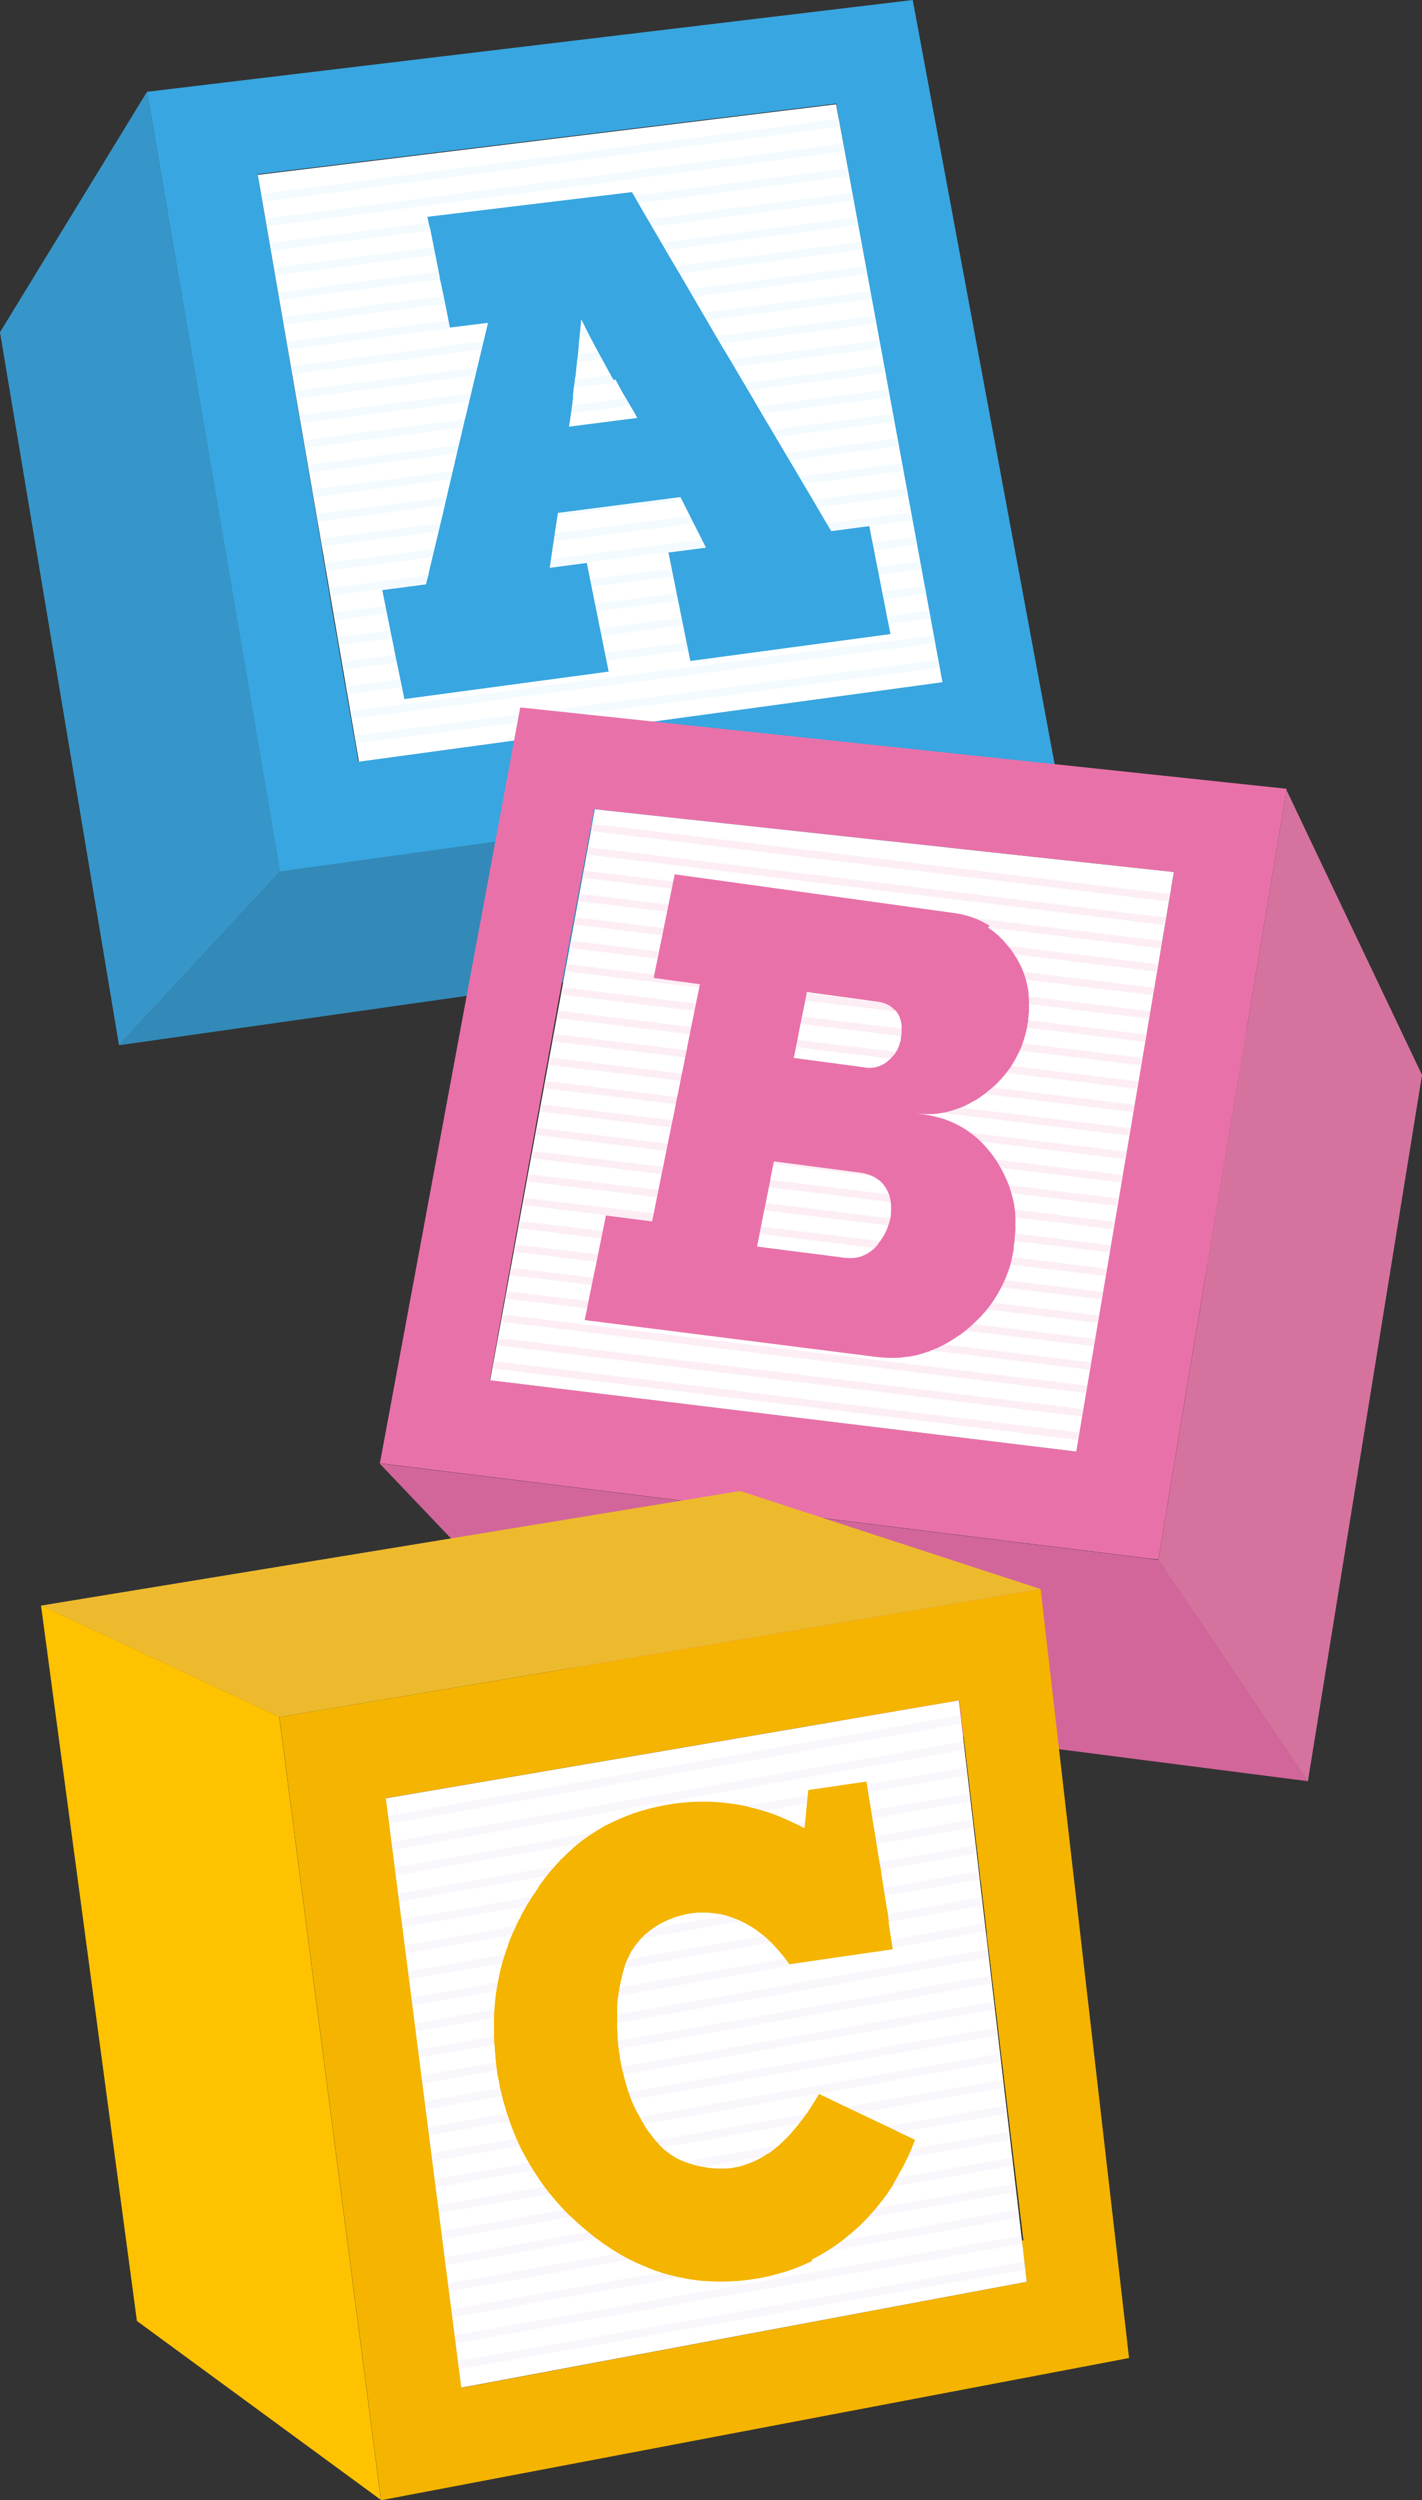 <svg width="612" height="1076" viewBox="0 0 612 1076" fill="none" xmlns="http://www.w3.org/2000/svg">
<rect x="0" y="0" width="612" height="1076" fill="#333333" stroke="none"/>
<g clip-path="url(#clip0_1234_10992)">
<path d="M63.264 39.505L120.47 375.152L453.915 328.988L392.819 0L63.264 39.505ZM361.038 51.477L361.636 54.544L363.132 62.7L363.655 65.618L365.151 73.773L365.674 76.692L367.17 84.922L367.693 87.84L369.189 96.07L369.712 98.988L371.208 107.218L371.731 110.136L373.227 118.367L373.75 121.285L375.246 129.515L375.77 132.508L377.265 140.738L377.789 143.731L379.284 151.961L379.808 154.954L381.303 163.184L381.827 166.177L383.322 174.408L383.846 177.4L385.267 185.182L385.865 188.25L387.36 196.48L387.884 199.473L389.38 207.778L389.903 210.771L391.399 219.076L391.922 222.069L393.418 230.374L393.941 233.367L395.437 241.672L395.96 244.665L397.456 252.97L397.979 255.962L399.475 264.268L399.998 267.26L401.569 275.566L402.092 278.558L403.663 286.938L404.186 289.931L404.859 293.597L154.196 327.641L153.598 323.9L153.075 320.832L151.579 312.377L151.055 309.31L149.56 300.855L149.036 297.787L147.541 289.333L147.017 286.265L145.597 277.81L145.073 274.743L143.577 266.288L143.054 263.295L141.633 254.84L141.11 251.847L139.689 243.393L139.165 240.4L137.819 231.945L137.296 228.952L135.875 220.572L135.352 217.43L134.006 209.573L133.482 206.581L132.061 198.201L131.538 195.208L130.117 186.828L129.594 183.835L128.173 175.38L127.649 172.387L126.228 164.008L125.705 161.015L124.284 152.635L123.761 149.642L122.34 141.262L121.816 138.269L120.396 129.889L119.872 126.896L118.451 118.591L117.928 115.598L116.507 107.293L115.984 104.3L114.563 95.995L114.039 93.002L112.619 84.772L112.095 81.704L110.973 74.971L359.916 44.593L361.113 51.252L361.038 51.477Z" fill="#38A6E0"/>
<path d="M120.546 375.152L51.225 449.823L356.252 406.502L453.99 328.913L120.546 375.077V375.152Z" fill="#338AB8"/>
<path d="M120.545 375.152L63.264 39.505L0 142.983L51.224 449.823L120.545 375.152Z" fill="#3796C9"/>
<path d="M110.973 75.27L154.495 327.791L405.606 293.597L359.841 44.893L110.973 75.27Z" fill="white"/>
<mask id="mask0_1234_10992" style="mask-type:luminance" maskUnits="userSpaceOnUse" x="110" y="45" width="296" height="283">
<path d="M110.973 75.719L112.094 82.453L112.618 85.52L114.039 93.751L114.562 96.743L116.058 105.049L116.506 108.041L118.002 116.347L118.525 119.339L119.946 127.644L120.47 130.637L121.891 138.942L122.414 141.935L123.835 150.315L124.358 153.308L125.779 161.688L126.303 164.681L127.798 173.061L128.322 176.054L129.742 184.359L130.266 187.352L131.687 195.732L132.21 198.724L133.631 207.104L134.154 210.097L135.575 218.028L136.099 221.171L137.52 229.476L138.043 232.469L139.464 240.923L139.987 243.916L141.483 252.296L142.006 255.289L143.427 263.744L143.951 266.737L145.446 275.191L145.97 278.184L147.465 286.639L147.989 289.707L149.484 298.161L150.008 301.229L151.503 309.684L152.027 312.751L153.523 321.206L154.046 324.274L154.644 327.94L405.756 293.747L405.083 290.156L404.559 287.163L403.064 278.783L402.54 275.79L401.045 267.485L400.446 264.492L398.951 256.112L398.427 253.119L396.633 245.039L396.034 242.046L394.539 233.741L394.015 230.748L392.52 222.368L391.996 219.375L390.501 211.145L389.902 208.152L388.332 199.921L387.808 196.929L386.313 188.698L385.715 185.556L384.294 177.849L383.77 174.856L382.275 166.551L381.676 163.559L380.181 155.328L379.657 152.335L378.162 144.105L377.638 141.112L376.143 132.882L375.619 129.889L374.124 121.659L373.525 118.741L372.03 110.51L371.506 107.518L370.011 99.287L369.487 96.369L367.992 88.139L367.468 85.146L365.973 76.916L365.225 74.222L363.729 65.992L363.206 62.999L361.71 54.919L361.112 51.851L359.915 45.267L110.973 75.719Z" fill="white"/>
</mask>
<g mask="url(#mask0_1234_10992)">
<g opacity="0.11">
<mask id="mask1_1234_10992" style="mask-type:luminance" maskUnits="userSpaceOnUse" x="110" y="48" width="301" height="274">
<path d="M410.766 48.933H110.973V321.281H410.766V48.933Z" fill="white"/>
</mask>
<g mask="url(#mask1_1234_10992)">
<path d="M378.685 48.933L111.122 83.65L110.973 87.017L378.536 52.3V50.205L378.685 48.933Z" fill="#8FD8F9"/>
<path d="M380.03 59.557L112.542 94.349L112.393 97.716L379.956 62.999V60.904V59.632L380.03 59.557Z" fill="#8FD8F9"/>
<path d="M381.527 70.182L114.038 104.974L113.889 108.341L381.452 73.624V71.529L381.527 70.257V70.182Z" fill="#8FD8F9"/>
<path d="M383.023 80.881L115.46 115.598L115.311 118.965L382.874 84.248V82.153L382.948 80.881H383.023Z" fill="#8FD8F9"/>
<path d="M384.443 91.506L116.954 126.223L116.805 129.59L384.368 94.873V92.778L384.443 91.506Z" fill="#8FD8F9"/>
<path d="M385.939 102.131L118.45 136.848L118.301 140.214L385.864 105.498V103.403L385.939 102.131Z" fill="#8FD8F9"/>
<path d="M387.361 112.755L119.872 147.472L119.723 150.839L387.286 116.122V114.027L387.361 112.755Z" fill="#8FD8F9"/>
<path d="M388.855 123.455L121.366 158.172L121.217 161.538L388.78 126.822V124.727L388.855 123.455Z" fill="#8FD8F9"/>
<path d="M390.351 134.079L122.862 168.796L122.713 172.163L390.276 137.446V135.351L390.351 134.079Z" fill="#8FD8F9"/>
<path d="M391.773 144.704L124.284 179.421L124.135 182.787L391.698 148.071V145.976L391.773 144.704Z" fill="#8FD8F9"/>
<path d="M393.267 155.403L125.778 190.12L125.629 193.487L393.192 158.77V156.675L393.267 155.403Z" fill="#8FD8F9"/>
<path d="M394.689 166.028L127.2 200.745L127.051 204.111L394.614 169.395V167.3L394.689 166.028Z" fill="#8FD8F9"/>
<path d="M396.185 176.652L128.696 211.369L128.547 214.736L396.11 180.019V177.924L396.185 176.652Z" fill="#8FD8F9"/>
<path d="M397.605 187.277L130.042 221.994L129.893 225.361L397.456 190.644V188.549L397.53 187.277H397.605Z" fill="#8FD8F9"/>
<path d="M399.101 197.976L131.612 232.693L131.463 236.06L399.026 201.343V199.248L399.101 197.976Z" fill="#8FD8F9"/>
<path d="M400.521 208.601L133.032 243.318L132.883 246.685L400.446 211.968V209.873L400.521 208.601Z" fill="#8FD8F9"/>
<path d="M402.017 219.3L134.528 254.017L134.379 257.384L401.942 222.667V220.572L402.017 219.3Z" fill="#8FD8F9"/>
<path d="M403.437 229.925L135.948 264.642L135.799 268.009L403.362 233.292V231.197L403.437 229.925Z" fill="#8FD8F9"/>
<path d="M404.933 240.549L137.37 275.266L137.221 278.633L404.784 243.916V241.821L404.859 240.549H404.933Z" fill="#8FD8F9"/>
<path d="M406.353 251.174L138.79 285.891L138.641 289.258L406.204 254.541V252.446L406.278 251.174H406.353Z" fill="#8FD8F9"/>
<path d="M407.849 261.798L140.286 296.59L140.137 299.957L407.7 265.24V263.145L407.775 261.873L407.849 261.798Z" fill="#8FD8F9"/>
<path d="M409.345 272.498L141.782 307.215L141.633 310.582L409.196 275.865V273.77L409.271 272.498H409.345Z" fill="#8FD8F9"/>
<path d="M410.767 283.122L143.278 317.839L143.129 321.206L410.692 286.489V284.394V283.122H410.767Z" fill="#8FD8F9"/>
</g>
</g>
</g>
<path d="M185.082 98.09L185.381 99.587L186.204 103.777L187.026 107.967L187.625 110.96L189.27 119.34V119.788L189.868 122.332L191.588 130.637L192.186 133.63L193.457 140.14L193.607 140.963L209.984 138.943V139.317L209.76 140.065L209.012 143.207L206.918 151.961L206.17 155.104L204.076 163.858L203.328 167L201.235 175.754L200.711 177.999L200.487 178.897L199.963 180.992L198.393 187.651L197.645 190.794L195.925 198.126L195.626 199.548L195.477 200.146L194.878 202.69L192.934 210.92L192.186 214.212L190.167 222.892L189.419 226.034L187.325 234.788L186.578 237.931L184.484 246.685V247.134L183.736 249.827L183.512 250.8L183.362 251.473L164.518 253.942L165.864 260.676L166.462 263.594L167.284 267.709L168.107 271.825L168.705 274.743L170.35 282.973L170.949 285.891L172.669 294.121L173.267 297.039L173.79 299.583L174.015 300.855L261.956 289.033L261.208 285.292L260.61 282.374L258.965 274.144L258.367 271.226L256.721 262.996L256.123 260.078L254.478 251.847L253.88 248.929L252.534 242.27L236.606 244.365V244.066L236.83 242.719L236.979 241.747L237.279 239.652L238.55 231.047L238.999 227.98L240.12 220.722L285.886 214.811L292.84 213.913L296.205 220.572L297.626 223.415L301.664 231.346L303.085 234.19L303.833 235.686L287.68 237.781L289.026 244.44L289.625 247.358L291.27 255.588L291.868 258.506L293.513 266.737L294.111 269.655L295.757 277.81L296.355 280.728L297.103 284.469L383.249 272.872L382.501 269.131L381.903 266.213L380.333 258.058L379.735 255.14L378.164 246.984L377.566 244.066L375.996 235.911L375.397 232.993L374.126 226.408L357.749 228.578L356.852 227.082L355.207 224.313L350.645 216.532L350.122 215.634L349.075 213.838L347.205 210.696L344.438 206.057L342.793 203.214L338.157 195.432L336.437 192.514L332.1 185.182L330.455 182.414L328.136 178.523L325.818 174.557L324.173 171.714L319.537 163.858L318.191 161.613L317.891 161.09L316.845 159.294L313.255 153.233L311.76 150.764L311.535 150.465L309.217 146.5L306.899 142.534L305.254 139.691L302.636 135.202L300.617 131.76L299.795 130.338L298.972 128.917L296.953 125.475L294.336 120.986L292.691 118.142L291.12 115.524L287.979 110.211L286.334 107.368L282.894 101.457L281.698 99.437L281.249 98.689L280.053 96.594L277.286 91.88L275.416 88.663L273.771 85.82L273.173 84.697L271.977 82.677L183.96 93.302L184.633 96.594L185.007 98.09H185.082ZM264.872 163.334L265.994 165.354L266.368 166.103C266.592 166.552 266.891 167 267.116 167.449L267.49 168.123L267.864 168.796L268.238 169.47C268.238 169.47 268.537 169.918 268.686 170.218L269.808 172.088L270.93 174.034L272.126 176.054L273.323 178.074L273.547 178.523L273.771 178.972L273.996 179.421C273.996 179.421 274.145 179.72 274.22 179.87L244.906 183.611V183.162C244.906 183.162 244.981 182.862 245.056 182.713V182.264C245.056 182.264 245.13 181.965 245.205 181.815C245.28 181.067 245.43 180.319 245.504 179.57C245.579 178.822 245.729 178.074 245.803 177.401C245.878 176.727 246.028 175.979 246.103 175.306C246.177 174.632 246.327 173.884 246.402 173.211V172.462C246.402 172.462 246.551 172.013 246.626 171.789C246.626 171.789 246.626 171.49 246.626 171.34C246.626 171.19 246.626 171.041 246.626 170.891V170.667C246.626 170.667 246.626 170.293 246.626 170.143C246.626 169.694 246.701 169.32 246.776 168.871C246.776 168.647 246.776 168.347 246.85 168.123V167.674C246.925 167 247 166.327 247.15 165.654C247.15 165.13 247.299 164.681 247.374 164.157V163.484C247.523 162.81 247.598 162.062 247.748 161.389C247.748 161.09 247.748 160.865 247.823 160.641C247.897 160.416 247.823 160.117 247.897 159.892C247.972 159.668 247.897 159.369 247.972 159.144C248.047 158.92 247.972 158.621 248.047 158.396C248.047 157.797 248.196 157.274 248.271 156.675C248.271 156.526 248.271 156.301 248.271 156.077C248.346 155.328 248.421 154.58 248.57 153.907C248.72 153.233 248.72 152.485 248.795 151.812C248.869 151.138 248.944 150.465 249.019 149.792C249.019 149.567 249.019 149.268 249.094 149.043V148.894C249.094 148.894 249.094 148.445 249.094 148.295V147.547L249.243 146.799C249.318 145.976 249.393 145.153 249.468 144.405C249.543 143.656 249.617 142.908 249.692 142.16C249.767 141.412 249.842 140.738 249.916 140.065C249.991 139.392 250.066 138.793 250.066 138.12V137.895V137.222V137.446C250.066 137.446 250.216 137.596 250.29 137.671V137.895L250.515 138.12C250.814 138.718 251.113 139.317 251.412 139.915C251.711 140.514 252.01 141.187 252.384 141.861C252.758 142.534 253.057 143.207 253.431 143.956C253.805 144.704 254.179 145.377 254.553 146.125C254.702 146.35 254.777 146.574 254.927 146.799L255.301 147.472L255.674 148.22L256.048 148.969L256.572 149.866L257.095 150.839L258.142 152.784C258.516 153.458 258.89 154.131 259.264 154.805L260.386 156.9C260.386 156.9 260.61 157.349 260.76 157.573C260.909 157.797 260.984 158.022 261.133 158.246L261.507 158.92L261.881 159.668C262.255 160.267 262.629 160.94 262.928 161.539L264.05 163.484" fill="#38A6E0"/>
<path d="M163.395 629.693L483.453 669.348L494.446 670.695L497.661 671.069H498.559L498.858 669.273L500.204 661.268L500.653 658.424L501.999 650.419L502.447 647.501L503.793 639.495L504.242 636.652L505.588 628.646L506.037 625.802L507.383 617.797L507.832 614.953L509.178 606.948L509.626 604.104L510.972 596.099L511.421 593.255L512.767 585.25L513.216 582.406L514.562 574.475L515.085 571.557L516.356 564.075L516.805 561.232L518.151 553.301L518.6 550.458L519.946 542.527L520.395 539.684L521.741 531.753L522.189 528.909L523.535 520.978L523.984 518.135L525.33 510.204L525.779 507.361L527.125 499.43L527.573 496.587L528.92 488.656L529.368 485.813L530.714 477.956L531.163 475.113L532.509 467.257L532.958 464.414L534.304 456.558L534.752 453.714L536.024 445.933L536.547 443.015L537.594 436.655L553.746 339.463L223.892 304.447L163.544 629.469L163.395 629.693ZM255.972 348.292L505.214 375.302L504.392 380.315L504.093 381.961L503.868 383.083L503.569 385.029L502.447 391.837L502.223 393.184L502.073 393.932L501.7 396.102L500.653 402.387L500.354 404.258L499.83 407.176L499.232 410.617L498.409 415.406L497.886 418.324L496.764 425.133L496.54 426.48V427.153L496.016 429.398L494.67 437.628L494.147 440.546L492.726 448.776L492.277 451.245V451.694L491.006 458.653L490.782 459.924L490.258 462.842L488.837 471.073L488.314 473.991L486.893 482.296L486.37 485.289L485.024 493.669L484.724 495.39L484.5 496.662L484.126 498.981L483.154 504.967L482.631 507.96L481.285 515.741L480.761 518.809L479.714 525.243L479.415 527.114L479.266 528.012L478.892 530.106L477.919 536.017L477.546 538.412V538.861L477.022 541.404L475.601 549.71L475.078 552.702L474.031 558.987L473.657 561.082L473.507 561.756L473.134 564.075L472.311 568.789L471.713 572.455L471.563 573.503L471.264 575.448L470.367 580.985L469.918 583.828L469.395 586.821L468.796 590.337L467.974 595.201L467.45 598.194L466.029 606.574L465.506 609.566L464.085 617.946L463.636 620.789V620.939L463.038 624.605L210.805 593.929L211.478 590.337L212.002 587.345L213.497 579.039L214.021 576.047L215.516 567.741L216.04 564.749L217.535 556.518L218.059 553.525L219.554 545.295L220.078 542.377L221.573 534.147L222.097 531.229L223.592 522.999L224.116 520.081L225.612 511.85L226.135 508.932L227.631 500.702L228.154 497.784L229.65 489.628L230.173 486.561L231.594 478.854L232.117 475.936L233.613 467.781L234.136 464.863L235.632 456.707L236.156 453.789L237.651 445.634L238.175 442.716L241.016 427.078L241.689 423.561L242.213 420.718L243.708 412.563L244.232 409.645L255.673 348.292H255.972Z" fill="#E971A9"/>
<path d="M498.485 671.219H497.587L494.372 670.77L483.379 669.423L163.32 629.768L256.048 727.11L562.795 766.541L498.485 671.294V671.219Z" fill="#D2669A"/>
<path d="M536.397 443.239L535.874 446.158L534.603 453.939L534.154 456.782L532.883 464.638L532.434 467.481L531.088 475.338L530.639 478.181L529.293 486.037L528.845 488.88L527.498 496.811L527.05 499.654L525.704 507.585L525.255 510.429L523.909 518.36L523.46 521.203L522.114 529.134L521.666 531.977L520.32 539.908L519.871 542.751L518.6 550.682L518.151 553.526L516.805 561.457L516.356 564.3L515.085 571.782L514.562 574.7L513.215 582.631L512.767 585.474L511.421 593.48L510.972 596.323L509.626 604.329L509.177 607.172L507.831 615.178L507.383 618.021L506.037 626.027L505.588 628.87L504.242 636.876L503.793 639.719L502.447 647.725L501.998 650.643L500.652 658.649L500.204 661.492L498.858 669.498L498.559 671.443L562.869 766.69L612 462.618L553.672 339.987L537.519 437.179L536.472 443.539L536.397 443.239Z" fill="#D5739E"/>
<path d="M255.973 348.292L505.215 375.302L463.188 624.68L210.955 594.003L256.047 348.292H255.973Z" fill="white"/>
<mask id="mask2_1234_10992" style="mask-type:luminance" maskUnits="userSpaceOnUse" x="210" y="348" width="296" height="277">
<path d="M210.879 593.929L463.112 624.605L505.213 375.227L255.971 348.292L210.879 593.929Z" fill="white"/>
</mask>
<g mask="url(#mask2_1234_10992)">
<g opacity="0.17">
<mask id="mask3_1234_10992" style="mask-type:luminance" maskUnits="userSpaceOnUse" x="252" y="354" width="259" height="35">
<path d="M510.372 354.352H252.455V388.77H510.372V354.352Z" fill="white"/>
</mask>
<g mask="url(#mask3_1234_10992)">
<path d="M510.372 385.627L253.577 354.352L252.455 357.42L509.325 388.77L509.998 386.824L510.372 385.627Z" fill="#EF9BBE"/>
</g>
</g>
<g opacity="0.17">
<mask id="mask4_1234_10992" style="mask-type:luminance" maskUnits="userSpaceOnUse" x="250" y="364" width="259" height="35">
<path d="M508.577 364.378H250.66V398.796H508.577V364.378Z" fill="white"/>
</mask>
<g mask="url(#mask4_1234_10992)">
<path d="M508.577 395.728L251.782 364.453L250.66 367.521L507.455 398.871L508.128 396.925L508.502 395.728H508.577Z" fill="#EF9BBE"/>
</g>
</g>
<g opacity="0.17">
<mask id="mask5_1234_10992" style="mask-type:luminance" maskUnits="userSpaceOnUse" x="248" y="374" width="259" height="35">
<path d="M506.784 374.479H248.867V408.896H506.784V374.479Z" fill="white"/>
</mask>
<g mask="url(#mask5_1234_10992)">
<path d="M506.784 405.754L249.989 374.479L248.867 377.546L505.662 408.896L506.335 406.951L506.784 405.754Z" fill="#EF9BBE"/>
</g>
</g>
<g opacity="0.17">
<mask id="mask6_1234_10992" style="mask-type:luminance" maskUnits="userSpaceOnUse" x="247" y="384" width="258" height="35">
<path d="M504.989 384.505H247.072V418.923H504.989V384.505Z" fill="white"/>
</mask>
<g mask="url(#mask6_1234_10992)">
<path d="M504.989 415.78L248.194 384.505L247.072 387.573L503.867 418.923L504.54 416.977L504.914 415.78H504.989Z" fill="#EF9BBE"/>
</g>
</g>
<g opacity="0.17">
<mask id="mask7_1234_10992" style="mask-type:luminance" maskUnits="userSpaceOnUse" x="245" y="394" width="259" height="36">
<path d="M503.194 394.606H245.277V429.023H503.194V394.606Z" fill="white"/>
</mask>
<g mask="url(#mask7_1234_10992)">
<path d="M503.194 425.881L246.399 394.606L245.277 397.673L502.072 429.023L502.745 427.078L503.119 425.881H503.194Z" fill="#EF9BBE"/>
</g>
</g>
<g opacity="0.17">
<mask id="mask8_1234_10992" style="mask-type:luminance" maskUnits="userSpaceOnUse" x="243" y="404" width="259" height="36">
<path d="M501.399 404.632H243.482V439.049H501.399V404.632Z" fill="white"/>
</mask>
<g mask="url(#mask8_1234_10992)">
<path d="M501.399 435.982L244.604 404.707L243.482 407.774L500.277 439.124L500.95 437.179L501.324 435.982H501.399Z" fill="#EF9BBE"/>
</g>
</g>
<g opacity="0.17">
<mask id="mask9_1234_10992" style="mask-type:luminance" maskUnits="userSpaceOnUse" x="241" y="414" width="259" height="36">
<path d="M499.604 414.733H241.688V449.15H499.604V414.733Z" fill="white"/>
</mask>
<g mask="url(#mask9_1234_10992)">
<path d="M499.604 446.008L242.809 414.733L241.688 417.8L498.482 449.15L499.155 447.205L499.529 446.083L499.604 446.008Z" fill="#EF9BBE"/>
</g>
</g>
<g opacity="0.17">
<mask id="mask10_1234_10992" style="mask-type:luminance" maskUnits="userSpaceOnUse" x="239" y="424" width="259" height="36">
<path d="M497.809 424.759H239.893V459.176H497.809V424.759Z" fill="white"/>
</mask>
<g mask="url(#mask10_1234_10992)">
<path d="M497.809 456.034L241.014 424.759L239.893 427.826L496.687 459.176L497.36 457.231L497.734 456.034H497.809Z" fill="#EF9BBE"/>
</g>
</g>
<g opacity="0.17">
<mask id="mask11_1234_10992" style="mask-type:luminance" maskUnits="userSpaceOnUse" x="238" y="434" width="259" height="36">
<path d="M496.014 434.859H238.098V469.277H496.014V434.859Z" fill="white"/>
</mask>
<g mask="url(#mask11_1234_10992)">
<path d="M496.088 466.135L239.294 434.859L238.172 437.927L494.967 469.277L495.64 467.332L496.088 466.135Z" fill="#EF9BBE"/>
</g>
</g>
<g opacity="0.17">
<mask id="mask12_1234_10992" style="mask-type:luminance" maskUnits="userSpaceOnUse" x="236" y="444" width="259" height="36">
<path d="M494.219 444.885H236.303V479.303H494.219V444.885Z" fill="white"/>
</mask>
<g mask="url(#mask12_1234_10992)">
<path d="M494.219 476.161L237.424 444.885L236.303 447.953L493.172 479.303L493.845 477.358L494.219 476.161Z" fill="#EF9BBE"/>
</g>
</g>
<g opacity="0.17">
<mask id="mask13_1234_10992" style="mask-type:luminance" maskUnits="userSpaceOnUse" x="234" y="454" width="259" height="36">
<path d="M492.424 454.986H234.508V489.404H492.424V454.986Z" fill="white"/>
</mask>
<g mask="url(#mask13_1234_10992)">
<path d="M492.424 486.261L235.63 454.986L234.508 458.054L491.303 489.404L491.976 487.459L492.349 486.261H492.424Z" fill="#EF9BBE"/>
</g>
</g>
<g opacity="0.17">
<mask id="mask14_1234_10992" style="mask-type:luminance" maskUnits="userSpaceOnUse" x="232" y="465" width="259" height="35">
<path d="M490.629 465.012H232.713V499.43H490.629V465.012Z" fill="white"/>
</mask>
<g mask="url(#mask14_1234_10992)">
<path d="M490.629 496.362L233.835 465.087L232.713 468.155L489.508 499.505L490.181 497.559L490.555 496.362H490.629Z" fill="#EF9BBE"/>
</g>
</g>
<g opacity="0.17">
<mask id="mask15_1234_10992" style="mask-type:luminance" maskUnits="userSpaceOnUse" x="230" y="475" width="259" height="35">
<path d="M488.836 475.113H230.92V509.531H488.836V475.113Z" fill="white"/>
</mask>
<g mask="url(#mask15_1234_10992)">
<path d="M488.836 506.388L232.042 475.113L230.92 478.181L487.715 509.531L488.388 507.585L488.762 506.388H488.836Z" fill="#EF9BBE"/>
</g>
</g>
<g opacity="0.17">
<mask id="mask16_1234_10992" style="mask-type:luminance" maskUnits="userSpaceOnUse" x="229" y="485" width="259" height="35">
<path d="M487.041 485.139H229.125V519.557H487.041V485.139Z" fill="white"/>
</mask>
<g mask="url(#mask16_1234_10992)">
<path d="M487.041 516.489L230.247 485.214L229.125 488.282L485.92 519.632L486.593 517.686L486.967 516.564L487.041 516.489Z" fill="#EF9BBE"/>
</g>
</g>
<g opacity="0.17">
<mask id="mask17_1234_10992" style="mask-type:luminance" maskUnits="userSpaceOnUse" x="227" y="495" width="259" height="35">
<path d="M485.321 495.24H227.404V529.658H485.321V495.24Z" fill="white"/>
</mask>
<g mask="url(#mask17_1234_10992)">
<path d="M485.321 526.515L228.526 495.24L227.404 498.308L484.199 529.658L484.872 527.712L485.246 526.515H485.321Z" fill="#EF9BBE"/>
</g>
</g>
<g opacity="0.17">
<mask id="mask18_1234_10992" style="mask-type:luminance" maskUnits="userSpaceOnUse" x="225" y="505" width="259" height="35">
<path d="M483.526 505.266H225.609V539.683H483.526V505.266Z" fill="white"/>
</mask>
<g mask="url(#mask18_1234_10992)">
<path d="M483.452 536.541L226.657 505.191L225.535 508.259L482.33 539.609L483.003 537.663L483.377 536.541H483.452Z" fill="#EF9BBE"/>
</g>
</g>
<g opacity="0.17">
<mask id="mask19_1234_10992" style="mask-type:luminance" maskUnits="userSpaceOnUse" x="223" y="515" width="259" height="35">
<path d="M481.731 515.367H223.814V549.784H481.731V515.367Z" fill="white"/>
</mask>
<g mask="url(#mask19_1234_10992)">
<path d="M481.731 546.642L224.936 515.367L223.814 518.434L480.609 549.784L481.282 547.839L481.656 546.642H481.731Z" fill="#EF9BBE"/>
</g>
</g>
<g opacity="0.17">
<mask id="mask20_1234_10992" style="mask-type:luminance" maskUnits="userSpaceOnUse" x="222" y="525" width="258" height="35">
<path d="M479.936 525.393H222.02V559.81H479.936V525.393Z" fill="white"/>
</mask>
<g mask="url(#mask20_1234_10992)">
<path d="M479.862 556.668L223.067 525.393L221.945 528.46L478.74 559.81L479.413 557.865L479.787 556.668H479.862Z" fill="#EF9BBE"/>
</g>
</g>
<g opacity="0.17">
<mask id="mask21_1234_10992" style="mask-type:luminance" maskUnits="userSpaceOnUse" x="220" y="535" width="259" height="35">
<path d="M478.141 535.494H220.225V569.911H478.141V535.494Z" fill="white"/>
</mask>
<g mask="url(#mask21_1234_10992)">
<path d="M478.067 566.769L221.272 535.494L220.15 538.561L476.945 569.911L477.618 567.966L477.992 566.769H478.067Z" fill="#EF9BBE"/>
</g>
</g>
<g opacity="0.17">
<mask id="mask22_1234_10992" style="mask-type:luminance" maskUnits="userSpaceOnUse" x="218" y="545" width="259" height="35">
<path d="M476.348 545.52H218.432V579.937H476.348V545.52Z" fill="white"/>
</mask>
<g mask="url(#mask22_1234_10992)">
<path d="M476.274 576.795L219.479 545.52L218.357 548.587L475.152 579.937L475.825 577.992L476.199 576.795H476.274Z" fill="#EF9BBE"/>
</g>
</g>
<g opacity="0.17">
<mask id="mask23_1234_10992" style="mask-type:luminance" maskUnits="userSpaceOnUse" x="216" y="555" width="259" height="36">
<path d="M474.553 555.62H216.637V590.038H474.553V555.62Z" fill="white"/>
</mask>
<g mask="url(#mask23_1234_10992)">
<path d="M474.479 586.896L217.684 555.62L216.562 558.688L473.357 590.038L474.03 588.093L474.404 586.896H474.479Z" fill="#EF9BBE"/>
</g>
</g>
<g opacity="0.17">
<mask id="mask24_1234_10992" style="mask-type:luminance" maskUnits="userSpaceOnUse" x="214" y="565" width="259" height="36">
<path d="M472.758 565.646H214.842V600.064H472.758V565.646Z" fill="white"/>
</mask>
<g mask="url(#mask24_1234_10992)">
<path d="M472.758 596.922L215.963 565.646L214.842 568.714L471.637 600.064L472.31 598.119L472.683 596.922H472.758Z" fill="#EF9BBE"/>
</g>
</g>
<g opacity="0.17">
<mask id="mask25_1234_10992" style="mask-type:luminance" maskUnits="userSpaceOnUse" x="213" y="575" width="258" height="36">
<path d="M470.963 575.747H213.047V610.165H470.963V575.747Z" fill="white"/>
</mask>
<g mask="url(#mask25_1234_10992)">
<path d="M470.963 607.022L214.169 575.747L213.047 578.815L469.842 610.165L470.515 608.22L470.889 607.097L470.963 607.022Z" fill="#EF9BBE"/>
</g>
</g>
<g opacity="0.17">
<mask id="mask26_1234_10992" style="mask-type:luminance" maskUnits="userSpaceOnUse" x="211" y="585" width="259" height="36">
<path d="M469.168 585.773H211.252V620.191H469.168V585.773Z" fill="white"/>
</mask>
<g mask="url(#mask26_1234_10992)">
<path d="M469.168 617.048L212.374 585.773L211.252 588.841L468.047 620.191L468.72 618.245L469.094 617.048H469.168Z" fill="#EF9BBE"/>
</g>
</g>
</g>
<path d="M425.947 398.496C424.451 397.524 422.956 396.701 421.311 395.952C419.666 395.204 418.02 394.606 416.226 394.082C414.431 393.558 412.561 393.184 410.767 392.959L290.371 376.274L289.174 382.185L288.576 385.028L287.006 392.885L286.407 395.728L284.837 403.584L284.239 406.427L282.668 414.283L282.07 417.127L281.322 420.868L301.214 423.561L300.391 427.676L299.793 430.52L298.223 438.376L297.624 441.219L296.054 449.075L295.531 451.918L293.96 459.775L293.362 462.618L291.792 470.549L291.193 473.392L289.623 481.323L289.025 484.166L287.529 491.573L286.931 494.491L285.361 502.348L284.762 505.191L283.192 513.122L282.594 515.965L281.023 523.896L280.649 525.617L263.001 523.372L260.758 523.073L260.534 524.195L258.963 532.126L258.365 534.97L256.795 542.901L256.196 545.744L254.551 553.675L253.953 556.518L252.383 564.524L251.784 567.367L251.635 568.115L377.265 583.977C378.013 584.052 378.761 584.127 379.509 584.202C380.256 584.202 381.004 584.277 381.677 584.351C382.35 584.426 383.173 584.351 383.846 584.351C384.519 584.351 385.267 584.351 386.015 584.351C386.912 584.351 387.734 584.277 388.557 584.127C389.454 584.052 390.277 583.903 391.1 583.828C391.922 583.753 392.745 583.528 393.642 583.379C394.539 583.229 395.287 583.005 396.11 582.78C396.932 582.556 397.605 582.331 398.353 582.032C398.652 581.957 399.026 581.808 399.325 581.733H399.699C399.699 581.733 400.073 581.433 400.298 581.359C401.12 581.059 401.868 580.76 402.69 580.386C402.915 580.311 403.064 580.236 403.289 580.161L403.588 580.012C404.635 579.488 405.682 579.039 406.729 578.441C407.85 577.842 409.047 577.169 410.168 576.42L411.066 575.822L411.963 575.223L412.861 574.625L413.758 574.026L414.057 573.802L414.356 573.577C414.356 573.577 414.581 573.428 414.655 573.353L414.954 573.128C415.553 572.605 416.151 572.156 416.749 571.632C417.347 571.108 417.946 570.659 418.469 570.135C419.067 569.612 419.591 569.088 420.114 568.564C420.638 568.04 421.161 567.517 421.685 566.993L422.208 566.469H422.283C422.283 566.469 422.657 565.946 422.881 565.721L423.479 565.048L424.078 564.374C424.601 563.776 425.05 563.177 425.498 562.579C425.573 562.429 425.723 562.279 425.798 562.204C426.171 561.756 426.545 561.232 426.844 560.783C427.293 560.184 427.742 559.511 428.116 558.912C428.49 558.314 428.938 557.64 429.312 556.967C429.462 556.743 429.537 556.518 429.686 556.294L430.06 555.62C430.06 555.62 430.284 555.171 430.434 554.947L430.658 554.573C430.658 554.573 430.733 554.348 430.808 554.273C431.107 553.675 431.406 553.076 431.705 552.403C432.004 551.73 432.303 551.131 432.602 550.532C432.902 549.934 433.126 549.26 433.35 548.587C433.575 547.914 433.874 547.24 434.098 546.642L434.322 545.968C434.322 545.968 434.472 545.445 434.547 545.295V545.145L434.771 544.622C434.771 544.622 434.921 544.173 434.921 543.948C435.07 543.499 435.145 543.05 435.295 542.601V542.377C435.369 541.928 435.519 541.554 435.594 541.105C435.668 540.656 435.818 540.132 435.893 539.683C435.968 539.234 436.117 538.711 436.192 538.187C436.192 538.037 436.192 537.813 436.267 537.663C436.342 537.514 436.267 537.289 436.341 537.139V536.99C436.341 536.99 436.341 536.765 436.341 536.691C436.341 536.691 436.341 536.316 436.341 536.242V535.568C436.341 535.568 436.491 535.119 436.566 534.82C436.641 534.521 436.566 534.371 436.641 534.147C436.715 533.922 436.641 533.698 436.641 533.398C436.641 532.725 436.79 532.052 436.865 531.378C436.94 530.705 436.94 530.031 437.015 529.358C437.089 528.685 437.015 528.011 437.015 527.338V523.896C437.015 523.896 437.015 523.372 436.94 523.148V522.998C436.94 522.998 436.94 522.624 436.94 522.4C436.94 521.726 436.79 520.978 436.715 520.305C436.641 519.631 436.491 518.958 436.416 518.21C436.416 517.985 436.342 517.836 436.267 517.611C436.192 517.087 436.117 516.638 435.968 516.19C435.818 515.516 435.668 514.843 435.444 514.169C435.444 513.87 435.295 513.646 435.22 513.346C435.145 513.047 435.07 512.823 434.995 512.598C434.921 512.374 434.846 512.074 434.771 511.85C434.696 511.626 434.622 511.326 434.547 511.102C434.322 510.428 434.023 509.755 433.799 509.082C433.575 508.408 433.201 507.735 432.902 507.061C432.827 506.837 432.677 506.612 432.602 506.388C432.378 505.939 432.229 505.49 432.004 505.116C431.705 504.443 431.331 503.769 430.957 503.171V503.021C430.957 503.021 430.658 502.572 430.509 502.423L430.06 501.599L429.537 500.627L429.237 500.178L429.088 499.953C429.088 499.953 429.013 499.804 428.938 499.654C428.415 498.906 427.966 498.233 427.443 497.484C427.443 497.409 427.293 497.335 427.218 497.185C426.62 496.437 426.022 495.614 425.424 494.94C425.124 494.566 424.825 494.267 424.526 493.893C424.227 493.519 423.853 493.145 423.554 492.771C422.881 492.097 422.283 491.424 421.61 490.825L420.638 489.927C420.638 489.927 419.965 489.329 419.591 489.03L418.544 488.207L417.497 487.384C416.749 486.86 416.001 486.336 415.254 485.887C414.506 485.438 413.758 484.989 413.01 484.54C411.44 483.717 409.869 482.969 408.149 482.296C406.429 481.622 404.71 481.099 402.99 480.65C402.092 480.425 401.195 480.201 400.298 480.051C399.4 479.901 398.428 479.752 397.456 479.602L393.493 479.078C394.839 479.228 396.185 479.378 397.456 479.453H399.4C400.073 479.453 400.671 479.453 401.344 479.453C402.616 479.378 403.887 479.228 405.158 479.004C406.429 478.779 407.701 478.555 408.897 478.181C409.421 478.031 409.869 477.881 410.393 477.732L410.767 477.582C410.767 477.582 411.515 477.357 411.888 477.208C412.337 477.058 412.861 476.834 413.384 476.684C413.907 476.534 414.356 476.31 414.805 476.086H415.029C415.029 476.086 415.702 475.637 416.076 475.487L417.123 474.963H417.273L417.347 474.814C418.095 474.439 418.768 473.991 419.516 473.616H419.74C419.74 473.616 419.815 473.467 419.89 473.467C420.638 473.018 421.311 472.569 421.984 472.12H422.059V471.97C422.806 471.447 423.629 470.848 424.377 470.324L424.526 470.175L424.751 469.95L424.975 469.726L425.199 469.576L425.947 468.978C425.947 468.978 426.471 468.603 426.695 468.379L427.443 467.78L428.116 467.182C428.714 466.658 429.312 466.06 429.836 465.461C430.359 464.862 430.957 464.339 431.481 463.665C432.004 462.992 432.528 462.468 432.976 461.87C433.425 461.271 433.949 460.598 434.397 459.999L434.846 459.326L435.295 458.652C435.295 458.652 435.594 458.203 435.743 457.979L436.117 457.305C436.491 456.707 436.865 456.108 437.164 455.51C437.388 455.061 437.613 454.612 437.837 454.163C437.912 454.013 437.987 453.789 438.136 453.639C438.435 453.041 438.734 452.367 439.034 451.769C439.034 451.694 439.108 451.544 439.183 451.469C439.407 450.946 439.632 450.422 439.856 449.823L440.081 449.225V449L440.305 448.477L440.529 447.803C440.529 447.803 440.679 447.354 440.754 447.13C440.903 446.681 440.978 446.232 441.127 445.783C441.277 445.334 441.352 444.885 441.501 444.436C441.651 443.987 441.726 443.538 441.8 443.09C441.875 442.641 442.025 442.192 442.1 441.743C442.1 441.518 442.1 441.369 442.174 441.144V440.546C442.174 440.546 442.324 440.171 442.399 439.947C442.473 439.723 442.399 439.573 442.473 439.348V438.75L442.548 438.675V438.002C442.548 438.002 442.698 437.553 442.698 437.328V436.655C442.847 435.982 442.847 435.308 442.847 434.635C442.847 433.961 442.847 433.288 442.847 432.615V432.24C442.847 431.717 442.847 431.193 442.847 430.669C442.847 429.996 442.773 429.322 442.698 428.724C442.698 428.499 442.698 428.2 442.698 427.976C442.698 427.751 442.698 427.452 442.623 427.227V426.479H442.548L442.473 425.731C442.324 424.983 442.174 424.309 442.025 423.636C441.875 422.963 441.651 422.214 441.501 421.541C441.352 420.868 441.053 420.194 440.828 419.446C440.604 418.698 440.305 418.099 440.081 417.426C440.006 417.201 439.856 416.902 439.781 416.678C439.707 416.453 439.557 416.154 439.407 415.93L439.034 415.181C439.034 415.181 438.809 414.658 438.66 414.433C438.435 414.059 438.286 413.685 438.061 413.311C437.837 412.937 437.688 412.563 437.463 412.263C437.239 411.964 437.015 411.515 436.79 411.216C436.566 410.916 436.342 410.468 436.117 410.168C435.893 409.869 435.668 409.495 435.369 409.121V408.971L434.397 407.849C434.098 407.475 433.799 407.101 433.5 406.727C433.201 406.352 432.902 405.978 432.602 405.679C432.303 405.38 432.079 405.08 431.855 404.781C431.63 404.482 431.406 404.257 431.107 404.033H431.032C430.733 403.659 430.509 403.36 430.21 403.135C429.91 402.911 429.686 402.611 429.387 402.387C428.041 401.19 426.695 400.142 425.199 399.17M378.761 508.259C379.509 508.932 380.182 509.68 380.78 510.578C381.004 510.802 381.154 511.102 381.303 511.326C381.453 511.551 381.602 511.85 381.752 512.149C381.902 512.449 382.051 512.748 382.201 513.047C382.35 513.346 382.425 513.646 382.575 513.945C382.724 514.244 382.724 514.394 382.799 514.693C382.874 514.992 382.949 515.142 383.023 515.441C383.098 515.741 383.173 515.965 383.173 516.19C383.173 516.414 383.248 516.713 383.322 517.013C383.322 517.462 383.397 517.91 383.472 518.359C383.547 518.808 383.472 519.332 383.472 519.781C383.472 520.23 383.472 520.754 383.472 521.277C383.472 521.801 383.472 522.325 383.397 522.849C383.397 522.998 383.397 523.223 383.322 523.372C383.248 523.522 383.322 523.746 383.248 523.896V524.42C383.248 524.42 383.098 524.794 383.023 524.944C382.949 525.093 382.874 525.393 382.874 525.692C382.874 525.991 382.724 526.141 382.649 526.365C382.575 526.59 382.5 526.814 382.425 527.039C382.35 527.263 382.276 527.488 382.201 527.712C381.976 528.385 381.677 529.134 381.378 529.732C381.079 530.331 380.78 531.079 380.406 531.677C380.032 532.276 379.658 532.949 379.284 533.473C378.91 533.997 378.462 534.596 378.013 535.194L377.863 535.419L377.714 535.643L377.564 535.867L377.415 536.092L376.966 536.541L376.517 536.99L376.069 537.439L375.62 537.813C375.171 538.187 374.798 538.486 374.349 538.786H374.274C374.274 538.786 373.975 539.01 373.825 539.16C373.526 539.309 373.227 539.534 372.928 539.683C372.479 539.908 372.031 540.132 371.507 540.357C371.059 540.581 370.535 540.731 370.086 540.88C369.114 541.18 368.067 541.329 367.02 541.404C365.973 541.404 364.852 541.404 363.805 541.329L325.817 536.466L326.789 531.603L327.013 530.256L327.312 528.834L328.883 520.903L329.182 519.482L329.481 518.06L330.004 515.441L331.051 510.204L331.425 508.333L331.575 507.361L333.07 499.804L369.638 504.592C370.834 504.742 372.105 504.966 373.302 505.341C374.349 505.64 375.396 506.089 376.368 506.612C376.667 506.762 376.966 506.987 377.265 507.211C377.864 507.585 378.387 507.959 378.91 508.408M385.117 434.485C385.715 435.158 386.239 435.907 386.688 436.73L386.912 437.179C386.912 437.179 387.061 437.478 387.136 437.628C387.211 437.777 387.286 437.927 387.286 438.077C387.286 438.226 387.435 438.376 387.435 438.525C387.435 438.675 387.585 438.974 387.66 439.199C387.734 439.423 387.809 439.723 387.809 439.947C387.809 440.171 387.884 440.471 387.959 440.695C388.034 440.92 387.959 441.219 388.034 441.443C388.108 441.668 388.034 441.743 388.034 441.892C388.034 442.192 388.034 442.491 388.034 442.79V444.212C388.034 444.736 388.034 445.184 387.884 445.708C387.734 446.232 387.734 446.756 387.66 447.279V447.803L387.435 448.327C387.435 448.477 387.361 448.626 387.286 448.851C387.211 449.075 387.211 449.15 387.136 449.374C387.061 449.599 386.987 449.823 386.912 450.123C386.837 450.422 386.762 450.572 386.613 450.796L386.314 451.469V451.694L385.94 452.143C385.715 452.517 385.566 452.816 385.341 453.19C385.117 453.564 384.893 453.864 384.594 454.163C384.295 454.462 384.07 454.762 383.771 455.061C383.622 455.21 383.472 455.36 383.322 455.51C383.173 455.659 383.023 455.809 382.874 455.959C382.5 456.258 382.126 456.632 381.752 456.931L381.602 457.081C381.154 457.38 380.705 457.68 380.256 457.979C379.808 458.203 379.359 458.428 378.836 458.652C378.537 458.802 378.237 458.877 377.938 458.952C377.639 459.026 377.564 459.101 377.34 459.176C377.041 459.251 376.742 459.326 376.368 459.4C376.293 459.4 376.218 459.4 376.144 459.4C375.77 459.4 375.321 459.475 374.947 459.55H373.676C373.227 459.55 372.778 459.55 372.405 459.4L341.67 455.285V454.836L341.82 454.387L343.39 446.531L343.913 443.688L345.484 435.832L345.932 433.737L346.082 433.064L346.381 431.567L347.278 426.928L377.938 431.118C378.91 431.268 379.808 431.492 380.705 431.792C381.528 432.091 382.35 432.465 383.098 432.989C383.846 433.438 384.444 434.036 385.042 434.71" fill="#E971A9"/>
<path d="M120.246 738.931L163.992 1076L485.921 1014.8L447.858 683.863L334.117 703.017L120.246 738.931ZM439.781 964.292L440.155 967.21V968.108L441.127 975.44V976.189L441.501 978.358V978.957L441.95 981.95L198.616 1027.59L198.167 1023.92L197.793 1020.93L196.746 1012.55L196.372 1009.56L195.325 1001.18L194.951 998.186L193.904 989.806L193.531 986.813L192.484 978.433L192.11 975.44L191.063 967.061L190.689 964.068L189.642 955.688L189.268 952.695L188.221 944.315L187.847 941.322L186.8 932.942L186.426 929.949L185.38 921.569L185.006 918.427L183.959 910.496L183.585 907.503L182.463 899.048L182.089 896.055L180.968 887.601L180.594 884.608L179.547 876.003L179.173 873.011L178.051 864.556L177.677 861.563L176.555 853.108L176.182 850.115L175.06 841.661L174.686 838.668L173.564 830.213L173.19 827.145L172.069 818.616L171.695 815.548L170.573 807.019L170.199 803.951L169.077 795.421L168.704 792.354L167.582 783.899L167.208 780.756L166.311 773.873L412.86 731.749L413.683 738.557V739.53L414.057 741.7L415.029 750.005L415.403 752.998L416.076 758.759L416.375 761.378L416.749 764.371L417.721 772.751L418.095 775.743L419.067 784.123L419.441 787.116L420.413 795.496L420.787 798.489L421.311 803.277L421.759 806.869V807.767L422.133 809.862L423.105 818.242L423.479 821.235L424.451 829.614L424.751 832.383V833.281L425.723 840.912L426.097 843.905L427.069 852.21L427.443 855.203L428.415 863.508L428.789 866.501L429.686 874.058V874.283L430.06 877.35L430.733 883.261L431.032 885.581L431.406 888.573L432.378 896.879L432.752 899.871L432.902 901.143L433.724 908.176L434.098 911.169L434.921 918.277L435.07 919.474L435.444 922.467L436.416 930.698L436.79 933.616L437.762 941.846L438.136 944.764L439.108 952.994L439.258 954.191L439.482 955.912L440.305 962.945L440.529 964.068L439.781 964.292Z" fill="#F4B400"/>
<path d="M120.246 738.932L334.117 703.017L447.858 683.863L318.563 641.664L17.723 690.971L120.246 738.932Z" fill="#EEBA2D"/>
<path d="M163.918 1075.93L120.172 738.857L17.648 690.896L58.927 998.86L163.918 1075.85V1075.93Z" fill="#FFC200"/>
<path d="M166.086 773.948L412.636 731.823L441.875 981.95L198.54 1027.52L166.086 773.873V773.948Z" fill="white"/>
<mask id="mask27_1234_10992" style="mask-type:luminance" maskUnits="userSpaceOnUse" x="166" y="731" width="276" height="297">
<path d="M166.086 773.948L198.54 1027.59L441.875 982.025L412.636 731.898L166.086 773.948Z" fill="white"/>
</mask>
<g mask="url(#mask27_1234_10992)">
<path d="M166.086 773.948L412.636 731.823L441.875 981.95L198.54 1027.52L166.086 773.873V773.948Z" fill="white"/>
<g opacity="0.09">
<mask id="mask28_1234_10992" style="mask-type:luminance" maskUnits="userSpaceOnUse" x="156" y="738" width="297" height="282">
<path d="M452.269 738.108H156.289V1019.88H452.269V738.108Z" fill="white"/>
</mask>
<g mask="url(#mask28_1234_10992)">
<path d="M414.131 738.108L156.289 783.3V786.817L414.205 741.7V739.455V738.108H414.131Z" fill="#BCA4CE"/>
<path d="M416 749.257L158.158 794.448V797.965L416.075 752.848V750.603V749.257H416Z" fill="#BCA4CE"/>
<path d="M416.149 760.48L160.027 805.447V808.964L416.224 763.996V761.752V760.405L416.149 760.48Z" fill="#BCA4CE"/>
<path d="M418.094 771.628L161.973 816.596V820.112L418.094 775.145V772.9V771.553V771.628Z" fill="#BCA4CE"/>
<path d="M419.963 782.702L163.842 827.669V831.186L420.038 786.218V783.974V782.627L419.963 782.702Z" fill="#BCA4CE"/>
<path d="M421.909 793.775L165.787 838.743V842.259L421.984 797.292V795.047V793.7L421.909 793.775Z" fill="#BCA4CE"/>
<path d="M423.778 804.849L167.656 849.816V853.333L423.853 808.365V806.121V804.774L423.778 804.849Z" fill="#BCA4CE"/>
<path d="M425.647 815.997L169.525 860.964V864.481L425.722 819.513V817.269V815.922L425.647 815.997Z" fill="#BCA4CE"/>
<path d="M427.59 827.07L171.469 872.038V875.554L427.665 830.587V828.342V826.996L427.59 827.07Z" fill="#BCA4CE"/>
<path d="M429.462 838.219L173.34 883.261V886.778L429.536 841.81V839.566V838.219H429.462Z" fill="#BCA4CE"/>
<path d="M431.331 849.292L175.209 894.26V897.776L431.405 852.809V850.564V849.218L431.331 849.292Z" fill="#BCA4CE"/>
<path d="M433.274 860.366L177.152 905.333V908.85L433.349 863.882V861.638V860.291L433.274 860.366Z" fill="#BCA4CE"/>
<path d="M435.145 871.439L179.098 916.407V919.923L435.219 874.956V872.711V871.365L435.145 871.439Z" fill="#BCA4CE"/>
<path d="M437.014 882.588L180.893 927.555V931.072L437.089 886.104V883.859V882.513L437.014 882.588Z" fill="#BCA4CE"/>
<path d="M438.958 893.661L182.836 938.629V942.145L439.032 897.178V894.933V893.586L438.958 893.661Z" fill="#BCA4CE"/>
<path d="M440.827 904.735L184.705 949.702V953.219L440.902 908.251V906.007V904.66L440.827 904.735Z" fill="#BCA4CE"/>
<path d="M442.772 915.883L186.65 960.85V964.367L442.847 919.399V917.155V915.808L442.772 915.883Z" fill="#BCA4CE"/>
<path d="M444.641 926.956L188.52 971.924V975.44L444.641 930.473V926.882V926.956Z" fill="#BCA4CE"/>
<path d="M446.51 938.105L190.389 983.072V986.589L446.585 941.621V939.377V938.03L446.51 938.105Z" fill="#BCA4CE"/>
<path d="M448.456 949.178L192.334 994.146V997.662L448.53 952.695V950.45V949.104L448.456 949.178Z" fill="#BCA4CE"/>
<path d="M450.325 960.252L194.203 1005.22V1008.74L450.4 963.768V961.524V960.177L450.325 960.252Z" fill="#BCA4CE"/>
<path d="M452.194 971.325L196.072 1016.29V1019.81L452.269 974.842V972.597V971.25L452.194 971.325Z" fill="#BCA4CE"/>
</g>
</g>
</g>
<path d="M349.073 972.597C351.915 971.176 354.682 969.605 357.299 967.884C357.748 967.584 358.196 967.285 358.645 966.986C359.094 966.687 359.542 966.387 359.991 966.088L361.337 965.115L361.861 964.741L362.608 964.143L363.581 963.394L364.179 962.871L364.478 962.646L364.927 962.272L365.45 961.823L365.674 961.674L366.198 961.225L366.347 961.075L366.721 960.776L367.394 960.177C367.394 960.177 367.768 959.878 367.993 959.653L368.292 959.429C368.89 958.83 369.563 958.307 370.161 957.708C370.535 957.334 370.834 956.96 371.208 956.661L371.732 956.137C371.732 956.137 371.881 956.062 371.881 955.987L372.106 955.763L373.078 954.715C373.078 954.715 373.452 954.341 373.601 954.191L373.751 954.042L374.349 953.294L374.872 952.77L375.171 952.471L375.471 952.096L375.919 951.573C375.919 951.573 376.368 951.049 376.592 950.825H376.667C377.041 950.226 377.49 949.777 377.864 949.253C378.088 948.954 378.312 948.73 378.611 948.43V948.281C379.284 947.532 379.883 946.784 380.406 946.036C380.78 945.512 381.154 944.989 381.603 944.465C381.603 944.465 381.976 943.941 382.126 943.642C382.724 942.819 383.248 941.996 383.771 941.173L384.145 940.574L384.295 940.35V940.2C384.295 940.2 384.594 939.901 384.669 939.751V939.527L384.818 939.227C384.818 939.227 385.042 938.853 385.192 938.629L385.641 937.88C386.015 937.207 386.314 936.683 386.613 936.085L386.912 935.561C386.912 935.561 386.912 935.486 386.987 935.411V935.262L387.735 934.065L388.183 933.316C388.557 932.568 389.006 931.82 389.38 931.072C389.604 930.473 389.903 929.95 390.127 929.501L390.501 928.752C390.501 928.752 390.726 928.229 390.875 927.929C391.025 927.63 391.1 927.406 391.249 927.106C391.399 926.807 391.474 926.583 391.623 926.283C391.773 925.984 391.847 925.76 391.997 925.46L392.221 924.937C392.221 924.937 392.371 924.488 392.52 924.263C392.52 924.263 392.52 924.113 392.595 924.039V923.889L392.894 923.29C392.894 923.29 393.044 922.841 393.119 922.617C393.193 922.393 393.268 922.243 393.343 922.093L393.493 921.644C393.567 921.42 393.717 921.121 393.792 920.896L386.912 917.604L381.976 915.21L368.142 908.626L363.281 906.306H363.207L360.589 905.034L352.513 901.143C352.139 901.742 351.84 902.341 351.466 902.864V903.014L351.242 903.238C350.943 903.762 350.569 904.286 350.27 904.81C349.971 905.333 349.522 906.007 349.148 906.605C348.774 907.204 348.4 907.728 348.026 908.326L347.428 909.224L346.83 910.047L346.68 910.197L346.232 910.87L345.633 911.693C344.96 912.591 344.213 913.489 343.54 914.387C342.941 915.135 342.268 915.958 341.67 916.631L341.52 916.856L341.371 917.005C341.371 917.005 341.072 917.305 340.997 917.454C340.474 918.053 339.95 918.577 339.501 919.1C338.828 919.849 338.081 920.522 337.408 921.195L336.51 922.093L335.762 922.767L335.463 923.066L334.491 923.889C334.491 923.889 333.893 924.413 333.519 924.712C333.145 925.011 333.07 925.086 332.846 925.236L332.472 925.535L331.425 926.283L330.677 926.807L330.378 926.957H330.154L329.331 927.555C328.21 928.303 327.088 928.902 325.891 929.501C325.368 929.725 324.845 930.024 324.321 930.249C324.321 930.249 324.171 930.249 324.097 930.324C323.498 930.548 322.9 930.847 322.302 931.072C321.405 931.371 320.507 931.67 319.61 931.97C319.311 932.044 318.937 932.194 318.638 932.269C318.114 932.419 317.666 932.493 317.142 932.568L316.544 932.718C316.02 932.793 315.422 932.942 314.899 933.017C313.927 933.167 312.954 933.242 311.982 933.242H308.468C308.468 933.242 307.869 933.242 307.57 933.167C306.748 933.167 305.925 933.017 305.103 932.942C303.981 932.793 302.784 932.568 301.588 932.344H301.513C300.915 932.269 300.391 932.119 299.868 931.97H299.793L299.27 931.82L298.148 931.521H297.998C297.998 931.521 297.625 931.371 297.475 931.296L296.503 930.997H296.279L295.83 930.773C295.381 930.623 295.007 930.473 294.559 930.324C294.185 930.174 293.811 930.024 293.437 929.8H293.287L292.315 929.351H292.166L292.091 929.276C291.792 929.126 291.418 928.902 291.119 928.752L290.969 928.678C290.67 928.528 290.296 928.303 289.997 928.079C289.249 927.63 288.576 927.181 287.903 926.657L287.679 926.508C286.931 925.984 286.258 925.385 285.585 924.862C284.912 924.263 284.239 923.59 283.641 922.991V922.841C283.042 922.168 282.444 921.57 281.846 920.896L281.323 920.223L280.799 919.549C280.799 919.549 280.425 919.1 280.276 918.876C280.126 918.652 279.902 918.427 279.752 918.203L279.528 917.903L279.303 917.604L279.079 917.305C279.079 917.305 278.93 917.08 278.855 917.005C278.481 916.482 278.182 915.958 277.808 915.434C277.509 914.836 277.21 914.312 276.91 913.863C276.611 913.414 276.237 912.741 275.938 912.217C275.639 911.693 275.34 911.095 275.041 910.571L274.667 909.897L274.293 909.224L274.069 908.85L273.919 908.551C273.919 908.551 273.695 908.102 273.545 907.802C273.246 907.204 272.947 906.531 272.648 905.932C272.349 905.333 272.125 904.66 271.825 903.987C271.526 903.313 271.302 902.64 271.078 901.966C270.853 901.293 270.554 900.62 270.33 899.946V899.797C270.33 899.797 270.106 899.423 270.106 899.198C270.106 898.974 269.956 898.674 269.881 898.45C269.806 898.225 269.732 897.926 269.657 897.702L269.432 896.953C269.283 896.355 269.059 895.756 268.909 895.083C268.759 894.41 268.61 893.811 268.46 893.212C268.311 892.763 268.236 892.315 268.086 891.791C268.086 891.641 268.012 891.492 267.937 891.267C267.787 890.594 267.638 889.995 267.488 889.322L267.339 888.574L267.189 887.825C267.189 887.825 267.114 887.302 267.04 887.077C266.965 886.853 266.965 886.553 266.89 886.329C266.815 886.104 266.89 885.88 266.815 885.656C266.74 885.431 266.815 885.207 266.74 884.982V884.309C266.74 884.309 266.591 883.86 266.516 883.635C266.516 883.186 266.367 882.663 266.292 882.214V882.064C266.292 881.615 266.142 881.166 266.142 880.792C266.142 880.418 265.993 879.894 265.993 879.371C265.993 878.847 265.918 878.473 265.843 878.024V877.65V877.276L265.768 876.527C265.768 876.303 265.768 876.004 265.768 875.779C265.768 875.555 265.768 875.255 265.768 875.031C265.768 874.283 265.693 873.609 265.619 872.936C265.544 872.263 265.619 871.514 265.619 870.841C265.619 870.168 265.619 869.494 265.619 868.746V864.481C265.619 864.481 265.619 863.957 265.619 863.733C265.619 862.985 265.693 862.237 265.768 861.563V861.264C265.768 860.665 265.918 859.992 265.993 859.393C266.067 858.795 266.217 857.972 266.292 857.298C266.367 856.625 266.516 855.877 266.666 855.203C266.666 854.904 266.74 854.68 266.815 854.455C266.89 854.231 266.89 853.931 266.965 853.707C267.04 853.482 267.114 853.183 267.114 852.959C267.114 852.734 267.264 852.435 267.264 852.211L267.488 851.313C267.488 851.313 267.638 850.714 267.713 850.415V850.116L267.937 849.741V849.517V849.442C267.937 849.143 268.086 848.918 268.161 848.619C268.311 848.245 268.386 847.796 268.535 847.422V847.272C268.685 846.898 268.759 846.524 268.909 846.15V845.926C268.909 845.851 268.909 845.701 268.984 845.626C269.059 845.327 269.208 845.028 269.358 844.728C269.358 844.579 269.507 844.429 269.507 844.354C269.657 844.055 269.732 843.756 269.881 843.531L270.255 842.708C270.255 842.708 270.405 842.409 270.479 842.259L270.629 841.96L271.003 841.212V841.062L271.377 840.314C271.676 839.865 271.975 839.416 272.274 838.967C272.573 838.518 272.872 838.069 273.171 837.62C273.695 836.872 274.293 836.124 274.966 835.451V835.301L275.116 835.226V835.077C275.789 834.328 276.537 833.58 277.284 832.907L277.359 832.757C277.584 832.533 277.808 832.383 278.032 832.233C278.63 831.71 279.154 831.261 279.827 830.737C280.201 830.438 280.575 830.213 280.949 829.914H281.023C281.472 829.54 281.846 829.315 282.295 829.016C282.743 828.717 283.192 828.492 283.641 828.193C284.089 827.894 284.538 827.669 285.062 827.445L285.361 827.295L285.66 827.146H285.809L285.959 826.996L286.258 826.846C287.155 826.397 288.128 826.023 289.025 825.649L289.474 825.499C290.221 825.2 291.044 824.901 291.866 824.676C292.689 824.452 293.362 824.302 294.11 824.078C294.334 824.078 294.484 824.003 294.708 823.928C295.306 823.779 295.979 823.704 296.652 823.554C296.952 823.554 297.251 823.404 297.55 823.404C297.998 823.404 298.447 823.33 298.821 823.255C299.195 823.18 299.868 823.105 300.391 823.105H301.513C302.111 823.105 302.635 823.105 303.233 823.105C304.205 823.105 305.177 823.105 306.149 823.255C307.122 823.404 308.094 823.479 309.066 823.629L310.038 823.779L310.935 824.003L311.908 824.228L312.88 824.452L313.777 824.751L314.6 825.05L315.422 825.35L316.245 825.649C317.292 826.023 318.264 826.472 319.311 826.996C320.283 827.445 321.33 827.969 322.302 828.567C323.274 829.166 324.246 829.689 325.144 830.363C326.041 831.036 327.013 831.71 327.91 832.458L328.584 832.982H328.658L329.406 833.655L330.154 834.328C330.154 834.328 330.677 834.777 330.902 835.002C331.5 835.525 332.098 836.124 332.622 836.723C333.145 837.321 333.743 837.92 334.267 838.518C334.79 839.117 335.388 839.79 335.912 840.389C336.435 840.987 337.034 841.736 337.557 842.409L338.081 843.082L338.604 843.756L339.127 844.504L339.576 845.103L339.726 845.327L361.935 842.11L384.22 838.892L383.771 835.974L382.799 829.764L382.5 827.744V826.771L382.201 824.377V824.078L381.528 820.337L380.855 816.147L380.406 813.229L379.808 809.488L379.21 805.597V804.998L378.761 802.829L378.611 802.006L377.265 793.775L376.817 790.857L375.471 782.702L375.022 779.784L373.676 771.628L373.227 768.71L372.928 766.69L347.877 770.356L347.652 772.451L347.353 775.444L346.531 783.899L346.232 786.817C346.232 786.817 345.484 786.443 345.11 786.218L343.988 785.62C343.988 785.62 343.24 785.246 342.866 785.096L341.745 784.572L340.773 784.123L339.801 783.675C339.801 783.675 339.128 783.375 338.828 783.226L337.856 782.777C336.884 782.328 335.837 781.954 334.865 781.505C333.893 781.056 332.846 780.757 331.874 780.382C330.902 780.008 329.855 779.709 328.808 779.41C327.761 779.11 326.789 778.811 325.742 778.512C325.144 778.362 324.62 778.213 324.022 778.063H323.723L322.526 777.689L321.704 777.464C321.031 777.315 320.358 777.165 319.685 777.015C319.012 776.866 318.339 776.716 317.666 776.641C315.422 776.267 313.104 775.968 310.786 775.744C308.468 775.519 306.149 775.369 303.906 775.369C301.588 775.369 299.27 775.369 296.952 775.519C294.633 775.669 292.24 775.893 289.922 776.267C288.726 776.417 287.529 776.641 286.333 776.866H286.258C285.062 777.09 283.94 777.315 282.818 777.539C280.5 778.063 278.182 778.662 275.938 779.335C273.695 780.008 271.526 780.757 269.358 781.654C267.862 782.253 266.441 782.852 265.02 783.525C264.347 783.824 263.674 784.123 263.076 784.423L262.478 784.722L261.207 785.321C260.608 785.62 260.01 785.919 259.412 786.293C258.814 786.667 258.215 786.967 257.692 787.341C257.169 787.715 256.57 788.014 255.972 788.388C254.925 789.062 253.953 789.735 252.906 790.408L252.532 790.633C252.532 790.633 252.233 790.857 252.084 791.007C251.261 791.606 250.513 792.129 249.765 792.728C249.616 792.877 249.466 792.952 249.317 793.102L249.092 793.252C248.195 793.925 247.372 794.673 246.475 795.421L246.176 795.721V795.796C245.129 796.693 244.157 797.591 243.185 798.564L242.811 798.938L242.362 799.387L241.465 800.21C241.465 800.21 241.091 800.584 240.941 800.734L240.642 801.108L239.82 802.006C239.371 802.455 238.922 802.978 238.548 803.427C238.324 803.727 238.025 803.951 237.801 804.25C237.127 804.998 236.454 805.747 235.856 806.57C235.258 807.393 234.735 807.991 234.136 808.74L233.987 808.964L233.837 809.188C233.239 809.937 232.715 810.685 232.192 811.433C232.042 811.583 231.968 811.732 231.818 811.957L231.669 812.181V812.406L231.145 813.154C231.145 813.154 230.696 813.753 230.547 814.052L230.248 814.501L230.098 814.725L229.874 815.025C229.874 815.025 229.5 815.623 229.276 815.922L228.827 816.596C228.827 816.596 228.603 816.97 228.453 817.194C228.004 817.943 227.556 818.691 227.107 819.364C226.658 820.038 226.21 820.861 225.836 821.534C225.462 822.207 225.013 823.03 224.564 823.779C224.415 824.003 224.265 824.302 224.191 824.527V824.676C224.116 824.901 223.966 825.051 223.891 825.275V825.425L223.742 825.499L223.368 826.173L222.994 826.846C222.62 827.669 222.246 828.417 221.947 829.166C221.648 829.914 221.274 830.662 220.9 831.41C220.526 832.159 220.302 832.907 219.928 833.655C219.554 834.403 219.33 835.151 219.031 835.9C218.956 836.124 218.881 836.348 218.806 836.573L218.657 837.172V837.471L218.283 838.219L217.984 839.042C217.759 839.79 217.46 840.464 217.236 841.212C217.012 841.96 216.787 842.633 216.563 843.382C216.339 844.13 216.114 844.803 215.965 845.551C215.815 846.3 215.591 847.048 215.366 847.721C215.366 848.021 215.217 848.245 215.217 848.469C215.217 848.694 215.067 848.993 215.067 849.218C215.067 849.442 214.918 849.741 214.918 849.966L214.768 850.714C214.619 851.387 214.469 852.136 214.32 852.809C214.17 853.483 214.095 854.231 213.946 854.979C213.796 855.727 213.721 856.4 213.572 857.149C213.422 857.897 213.347 858.57 213.273 859.318C213.273 859.543 213.273 859.842 213.198 860.067C213.123 860.291 213.198 860.59 213.123 860.815C213.048 861.039 213.123 861.339 213.048 861.563C212.974 861.788 213.048 862.087 212.974 862.311C212.974 862.985 212.824 863.658 212.824 864.406C212.824 865.155 212.749 865.828 212.674 866.501C212.6 867.175 212.674 867.923 212.6 868.596C212.525 869.27 212.6 870.018 212.6 870.691V873.684C212.6 874.357 212.6 875.031 212.6 875.779C212.6 876.527 212.6 877.126 212.674 877.874C212.749 878.622 212.674 879.221 212.824 879.969C212.974 880.717 212.899 881.391 212.974 882.064V882.812L213.123 883.56C213.123 883.785 213.123 884.084 213.198 884.309C213.273 884.533 213.198 884.832 213.198 885.057C213.198 885.506 213.273 885.955 213.347 886.479L213.497 887.9L213.647 889.322C213.647 889.771 213.796 890.294 213.871 890.743C213.871 890.968 213.871 891.192 213.946 891.417C214.02 891.641 213.946 891.866 214.02 892.09V892.763C214.02 892.763 214.17 893.212 214.245 893.437L214.394 894.185C214.394 894.185 214.469 894.709 214.544 894.933C214.619 895.158 214.619 895.457 214.693 895.681C214.768 895.906 214.768 896.205 214.843 896.43C214.993 897.103 215.067 897.702 215.217 898.375C215.367 899.048 215.516 899.647 215.666 900.32C215.815 900.994 215.965 901.592 216.114 902.191C216.264 902.789 216.413 903.463 216.563 904.061C216.563 904.286 216.713 904.585 216.787 904.81C216.862 905.034 216.937 905.333 217.012 905.558L217.236 906.306C217.236 906.306 217.386 906.83 217.46 907.054C217.685 907.728 217.834 908.401 218.059 909.074C218.283 909.748 218.507 910.421 218.732 911.095C218.956 911.768 219.18 912.441 219.405 913.04C219.629 913.639 219.853 914.387 220.078 914.985L220.377 915.733L220.676 916.482C220.676 916.482 220.825 916.931 220.975 917.23L221.274 917.978C221.573 918.652 221.798 919.325 222.097 919.998C222.396 920.672 222.695 921.345 222.994 922.018C223.293 922.692 223.592 923.365 223.891 923.964C224.191 924.562 224.49 925.236 224.864 925.909L225.237 926.583C225.237 926.583 225.462 927.031 225.611 927.256L225.985 927.929L226.359 928.603C226.733 929.276 227.107 929.95 227.481 930.548C227.855 931.147 228.229 931.895 228.603 932.493C228.976 933.092 229.35 933.765 229.799 934.439C230.248 935.112 230.622 935.711 231.07 936.384L231.519 937.057C231.519 937.057 231.818 937.506 231.968 937.731L232.416 938.404L232.865 939.078C233.314 939.751 233.837 940.35 234.286 941.023C234.735 941.696 235.258 942.295 235.781 942.968C236.305 943.642 236.754 944.24 237.277 944.839C237.801 945.437 238.324 946.111 238.847 946.709L239.446 947.383L240.044 948.056L240.642 948.73L241.24 949.403C241.839 950.076 242.437 950.675 243.035 951.348C243.633 952.022 244.306 952.62 244.905 953.219C245.503 953.817 246.176 954.416 246.849 955.014C247.522 955.613 248.195 956.212 248.793 956.81L249.541 957.484L249.691 957.633L250.289 958.157C250.289 958.157 250.812 958.606 251.111 958.83C251.411 959.055 251.485 959.13 251.71 959.354H251.784L252.009 959.579C252.757 960.252 253.504 960.851 254.252 961.449C255 962.048 255.748 962.646 256.57 963.245C257.393 963.843 258.141 964.367 258.888 964.966C259.636 965.564 260.459 966.088 261.207 966.537L262.179 967.21L263.151 967.884L264.123 968.482L265.095 969.081C266.142 969.754 267.264 970.353 268.386 971.026C269.507 971.625 270.554 972.223 271.676 972.747C272.798 973.271 273.919 973.869 275.041 974.318C276.163 974.767 277.284 975.291 278.406 975.74L279.902 976.339C280.425 976.563 280.949 976.713 281.397 976.937C281.846 977.162 282.444 977.311 282.893 977.461L284.463 977.985C287.305 978.882 290.221 979.631 293.213 980.229H293.661C293.661 980.229 294.334 980.454 294.708 980.528C296.952 980.903 299.12 981.277 301.364 981.501C301.962 981.501 302.485 981.651 303.084 981.651C303.682 981.651 304.28 981.651 304.878 981.726C307.496 981.875 310.113 981.95 312.805 981.875C316.095 981.8 319.46 981.501 322.751 981.052C325.891 980.603 329.107 980.08 332.173 979.257C333.743 978.882 335.239 978.434 336.735 977.985H336.884C338.38 977.536 339.801 977.087 341.221 976.563C342.642 976.039 344.138 975.441 345.559 974.842C346.979 974.243 348.4 973.57 349.821 972.897" fill="#F4B400"/>
</g>
<defs>
<clipPath id="clip0_1234_10992">
<rect width="612" height="1076" fill="white"/>
</clipPath>
</defs>
</svg>

